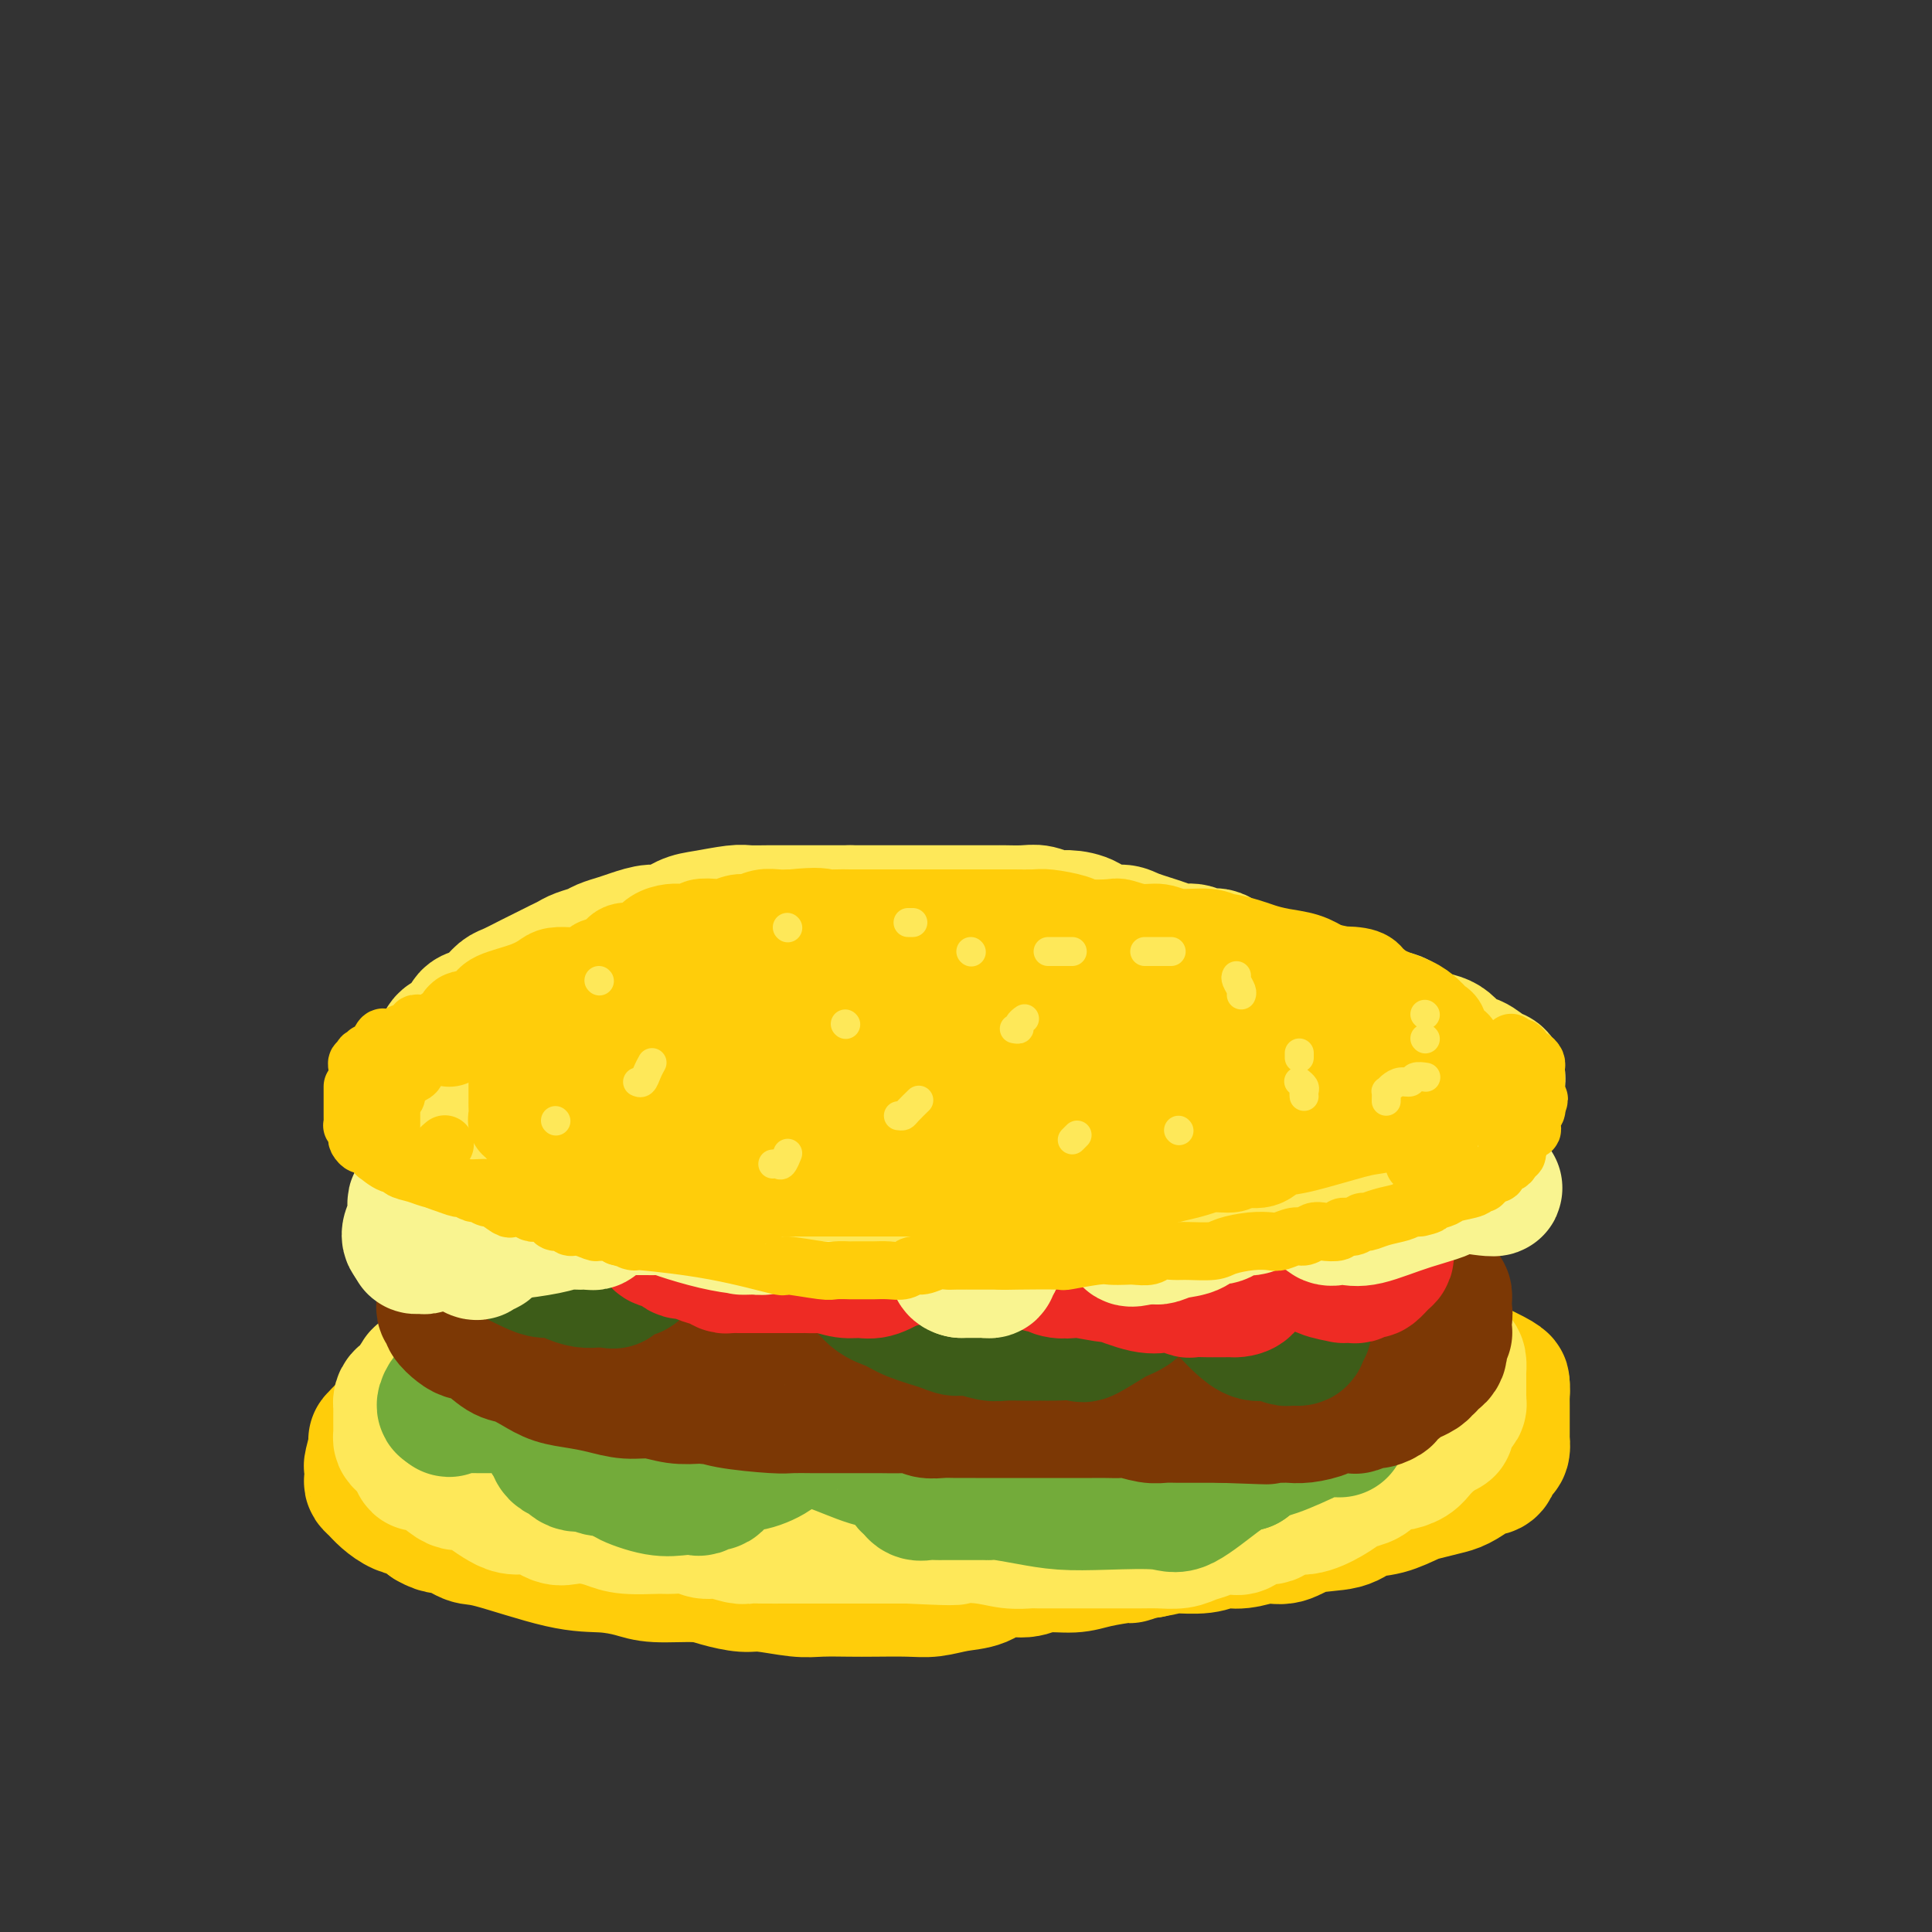 <svg viewBox='0 0 400 400' version='1.1' xmlns='http://www.w3.org/2000/svg' xmlns:xlink='http://www.w3.org/1999/xlink'><rect x="0" y="0" width="400" height="400" fill="#333333" stroke="none"/><g fill='none' stroke='rgb(255,205,10)' stroke-width='28' stroke-linecap='round' stroke-linejoin='round'><path d='M127,284c-0.335,-0.000 -0.669,-0.001 -1,0c-0.331,0.001 -0.658,0.003 -1,0c-0.342,-0.003 -0.697,-0.011 -1,0c-0.303,0.011 -0.552,0.042 -1,0c-0.448,-0.042 -1.096,-0.155 -2,0c-0.904,0.155 -2.066,0.579 -3,1c-0.934,0.421 -1.641,0.837 -3,1c-1.359,0.163 -3.370,0.071 -5,0c-1.630,-0.071 -2.877,-0.121 -4,0c-1.123,0.121 -2.120,0.414 -4,1c-1.880,0.586 -4.642,1.467 -6,2c-1.358,0.533 -1.311,0.720 -2,1c-0.689,0.280 -2.113,0.655 -3,1c-0.887,0.345 -1.236,0.660 -2,1c-0.764,0.340 -1.942,0.704 -3,1c-1.058,0.296 -1.995,0.524 -3,1c-1.005,0.476 -2.077,1.200 -3,2c-0.923,0.800 -1.697,1.677 -2,2c-0.303,0.323 -0.133,0.093 0,0c0.133,-0.093 0.231,-0.050 0,1c-0.231,1.050 -0.792,3.107 -1,4c-0.208,0.893 -0.065,0.623 0,1c0.065,0.377 0.051,1.400 0,2c-0.051,0.600 -0.138,0.776 0,1c0.138,0.224 0.501,0.497 1,1c0.499,0.503 1.134,1.238 2,2c0.866,0.762 1.964,1.551 3,2c1.036,0.449 2.010,0.557 3,1c0.990,0.443 1.995,1.222 3,2'/><path d='M89,315c2.549,1.497 2.921,0.740 4,1c1.079,0.260 2.865,1.536 4,2c1.135,0.464 1.619,0.114 5,1c3.381,0.886 9.661,3.007 14,4c4.339,0.993 6.739,0.857 9,1c2.261,0.143 4.384,0.564 6,1c1.616,0.436 2.725,0.886 5,1c2.275,0.114 5.714,-0.109 8,0c2.286,0.109 3.417,0.551 5,1c1.583,0.449 3.616,0.905 5,1c1.384,0.095 2.117,-0.171 4,0c1.883,0.171 4.915,0.778 7,1c2.085,0.222 3.221,0.061 5,0c1.779,-0.061 4.200,-0.020 6,0c1.800,0.020 2.978,0.018 5,0c2.022,-0.018 4.889,-0.051 7,0c2.111,0.051 3.468,0.186 5,0c1.532,-0.186 3.240,-0.695 5,-1c1.760,-0.305 3.573,-0.407 5,-1c1.427,-0.593 2.468,-1.678 4,-2c1.532,-0.322 3.553,0.120 5,0c1.447,-0.120 2.318,-0.802 4,-1c1.682,-0.198 4.174,0.087 6,0c1.826,-0.087 2.987,-0.545 5,-1c2.013,-0.455 4.880,-0.905 6,-1c1.120,-0.095 0.494,0.167 1,0c0.506,-0.167 2.145,-0.762 3,-1c0.855,-0.238 0.928,-0.119 1,0'/><path d='M238,321c7.603,-1.459 4.111,-1.108 3,-1c-1.111,0.108 0.159,-0.028 2,0c1.841,0.028 4.252,0.220 6,0c1.748,-0.220 2.831,-0.850 4,-1c1.169,-0.150 2.424,0.182 4,0c1.576,-0.182 3.473,-0.879 5,-1c1.527,-0.121 2.682,0.334 4,0c1.318,-0.334 2.797,-1.455 5,-2c2.203,-0.545 5.130,-0.513 7,-1c1.870,-0.487 2.682,-1.493 4,-2c1.318,-0.507 3.142,-0.516 5,-1c1.858,-0.484 3.748,-1.443 5,-2c1.252,-0.557 1.864,-0.714 3,-1c1.136,-0.286 2.794,-0.703 4,-1c1.206,-0.297 1.958,-0.474 3,-1c1.042,-0.526 2.373,-1.402 3,-2c0.627,-0.598 0.550,-0.919 1,-1c0.450,-0.081 1.427,0.076 2,0c0.573,-0.076 0.742,-0.386 1,-1c0.258,-0.614 0.605,-1.533 1,-2c0.395,-0.467 0.838,-0.482 1,-1c0.162,-0.518 0.043,-1.539 0,-2c-0.043,-0.461 -0.012,-0.361 0,-1c0.012,-0.639 0.003,-2.015 0,-3c-0.003,-0.985 -0.000,-1.578 0,-2c0.000,-0.422 -0.003,-0.674 0,-1c0.003,-0.326 0.011,-0.727 0,-1c-0.011,-0.273 -0.041,-0.420 0,-1c0.041,-0.580 0.155,-1.594 0,-2c-0.155,-0.406 -0.577,-0.203 -1,0'/><path d='M310,287c-0.178,-2.442 -0.625,-1.547 0,-1c0.625,0.547 2.320,0.746 -1,-1c-3.320,-1.746 -11.656,-5.438 -15,-7c-3.344,-1.562 -1.695,-0.993 -2,-1c-0.305,-0.007 -2.562,-0.590 -5,-1c-2.438,-0.410 -5.055,-0.646 -7,-1c-1.945,-0.354 -3.216,-0.826 -5,-1c-1.784,-0.174 -4.081,-0.050 -5,0c-0.919,0.050 -0.459,0.025 0,0'/></g>
<g fill='none' stroke='rgb(254,232,89)' stroke-width='28' stroke-linecap='round' stroke-linejoin='round'><path d='M131,274c-0.368,-0.000 -0.736,-0.000 -1,0c-0.264,0.000 -0.423,0.000 -1,0c-0.577,-0.000 -1.571,-0.001 -2,0c-0.429,0.001 -0.292,0.003 -1,0c-0.708,-0.003 -2.262,-0.012 -3,0c-0.738,0.012 -0.659,0.046 -1,0c-0.341,-0.046 -1.101,-0.171 -2,0c-0.899,0.171 -1.935,0.637 -3,1c-1.065,0.363 -2.158,0.622 -3,1c-0.842,0.378 -1.433,0.875 -2,1c-0.567,0.125 -1.112,-0.120 -2,0c-0.888,0.120 -2.121,0.606 -4,1c-1.879,0.394 -4.405,0.696 -5,1c-0.595,0.304 0.740,0.611 0,1c-0.740,0.389 -3.554,0.862 -5,1c-1.446,0.138 -1.524,-0.058 -2,0c-0.476,0.058 -1.349,0.368 -2,1c-0.651,0.632 -1.078,1.584 -2,2c-0.922,0.416 -2.338,0.297 -3,1c-0.662,0.703 -0.570,2.230 -1,3c-0.430,0.770 -1.383,0.784 -2,1c-0.617,0.216 -0.897,0.635 -1,1c-0.103,0.365 -0.028,0.675 0,1c0.028,0.325 0.007,0.664 0,1c-0.007,0.336 -0.002,0.667 0,1c0.002,0.333 -0.000,0.667 0,1c0.000,0.333 0.002,0.666 0,1c-0.002,0.334 -0.009,0.670 0,1c0.009,0.330 0.033,0.656 0,1c-0.033,0.344 -0.124,0.708 0,1c0.124,0.292 0.464,0.512 1,1c0.536,0.488 1.268,1.244 2,2'/><path d='M86,301c0.627,2.199 0.694,2.197 1,2c0.306,-0.197 0.851,-0.588 2,0c1.149,0.588 2.901,2.156 4,3c1.099,0.844 1.543,0.964 2,1c0.457,0.036 0.926,-0.012 1,0c0.074,0.012 -0.249,0.085 0,0c0.249,-0.085 1.069,-0.326 2,0c0.931,0.326 1.971,1.219 3,2c1.029,0.781 2.045,1.449 3,2c0.955,0.551 1.847,0.984 3,1c1.153,0.016 2.566,-0.385 4,0c1.434,0.385 2.887,1.557 4,2c1.113,0.443 1.884,0.157 3,0c1.116,-0.157 2.576,-0.185 4,0c1.424,0.185 2.811,0.584 4,1c1.189,0.416 2.181,0.847 4,1c1.819,0.153 4.467,0.026 6,0c1.533,-0.026 1.951,0.049 3,0c1.049,-0.049 2.728,-0.223 4,0c1.272,0.223 2.138,0.844 3,1c0.862,0.156 1.721,-0.154 3,0c1.279,0.154 2.977,0.773 4,1c1.023,0.227 1.372,0.061 2,0c0.628,-0.061 1.534,-0.016 3,0c1.466,0.016 3.493,0.004 5,0c1.507,-0.004 2.495,-0.001 4,0c1.505,0.001 3.527,0.000 5,0c1.473,-0.000 2.397,-0.000 4,0c1.603,0.000 3.887,0.000 6,0c2.113,-0.000 4.057,-0.000 6,0'/><path d='M188,318c13.049,0.635 9.170,0.223 9,0c-0.170,-0.223 3.368,-0.256 6,0c2.632,0.256 4.359,0.801 6,1c1.641,0.199 3.195,0.053 4,0c0.805,-0.053 0.862,-0.014 2,0c1.138,0.014 3.356,0.004 5,0c1.644,-0.004 2.712,-0.000 4,0c1.288,0.000 2.795,-0.003 5,0c2.205,0.003 5.109,0.012 7,0c1.891,-0.012 2.771,-0.045 4,0c1.229,0.045 2.809,0.169 4,0c1.191,-0.169 1.995,-0.632 3,-1c1.005,-0.368 2.212,-0.643 3,-1c0.788,-0.357 1.159,-0.797 2,-1c0.841,-0.203 2.153,-0.167 3,0c0.847,0.167 1.229,0.467 2,0c0.771,-0.467 1.932,-1.700 3,-2c1.068,-0.300 2.044,0.333 3,0c0.956,-0.333 1.893,-1.634 3,-2c1.107,-0.366 2.383,0.201 4,0c1.617,-0.201 3.574,-1.171 5,-2c1.426,-0.829 2.322,-1.519 3,-2c0.678,-0.481 1.139,-0.755 2,-1c0.861,-0.245 2.121,-0.460 3,-1c0.879,-0.540 1.376,-1.404 2,-2c0.624,-0.596 1.375,-0.923 2,-1c0.625,-0.077 1.123,0.095 2,0c0.877,-0.095 2.132,-0.459 3,-1c0.868,-0.541 1.349,-1.261 2,-2c0.651,-0.739 1.472,-1.497 2,-2c0.528,-0.503 0.764,-0.752 1,-1'/><path d='M297,297c3.808,-2.145 2.327,-1.009 2,-1c-0.327,0.009 0.501,-1.110 1,-2c0.499,-0.890 0.670,-1.551 1,-2c0.330,-0.449 0.821,-0.688 1,-1c0.179,-0.312 0.048,-0.698 0,-1c-0.048,-0.302 -0.012,-0.518 0,-1c0.012,-0.482 0.002,-1.228 0,-2c-0.002,-0.772 0.006,-1.571 0,-2c-0.006,-0.429 -0.025,-0.489 0,-1c0.025,-0.511 0.096,-1.473 0,-2c-0.096,-0.527 -0.357,-0.618 -1,-1c-0.643,-0.382 -1.667,-1.054 -4,-2c-2.333,-0.946 -5.975,-2.166 -8,-3c-2.025,-0.834 -2.434,-1.281 -4,-2c-1.566,-0.719 -4.291,-1.709 -8,-2c-3.709,-0.291 -8.403,0.118 -12,0c-3.597,-0.118 -6.096,-0.764 -9,-1c-2.904,-0.236 -6.211,-0.063 -9,0c-2.789,0.063 -5.059,0.017 -8,0c-2.941,-0.017 -6.555,-0.005 -8,0c-1.445,0.005 -0.723,0.002 0,0'/></g>
<g fill='none' stroke='rgb(115,171,58)' stroke-width='28' stroke-linecap='round' stroke-linejoin='round'><path d='M147,268c-0.316,-0.000 -0.632,-0.000 -1,0c-0.368,0.000 -0.788,0.000 -1,0c-0.212,-0.000 -0.216,-0.000 -1,0c-0.784,0.000 -2.349,0.000 -3,0c-0.651,-0.000 -0.387,-0.000 -1,0c-0.613,0.000 -2.102,0.000 -3,0c-0.898,-0.000 -1.203,-0.000 -2,0c-0.797,0.000 -2.085,0.000 -3,0c-0.915,-0.000 -1.455,-0.002 -2,0c-0.545,0.002 -1.094,0.006 -2,0c-0.906,-0.006 -2.170,-0.023 -3,0c-0.830,0.023 -1.228,0.085 -2,0c-0.772,-0.085 -1.918,-0.317 -3,0c-1.082,0.317 -2.099,1.184 -3,2c-0.901,0.816 -1.686,1.580 -3,2c-1.314,0.420 -3.158,0.494 -4,1c-0.842,0.506 -0.682,1.444 -1,2c-0.318,0.556 -1.115,0.731 -2,1c-0.885,0.269 -1.859,0.632 -3,1c-1.141,0.368 -2.449,0.743 -3,1c-0.551,0.257 -0.344,0.398 -1,1c-0.656,0.602 -2.176,1.667 -3,2c-0.824,0.333 -0.952,-0.066 -1,0c-0.048,0.066 -0.015,0.598 0,1c0.015,0.402 0.012,0.674 0,1c-0.012,0.326 -0.032,0.708 0,1c0.032,0.292 0.116,0.495 0,1c-0.116,0.505 -0.433,1.311 -1,2c-0.567,0.689 -1.383,1.263 -2,2c-0.617,0.737 -1.033,1.639 -1,2c0.033,0.361 0.517,0.180 1,0'/><path d='M93,291c-0.449,1.547 0.429,0.415 1,0c0.571,-0.415 0.836,-0.111 1,0c0.164,0.111 0.228,0.030 1,0c0.772,-0.030 2.252,-0.008 3,0c0.748,0.008 0.763,0.004 2,0c1.237,-0.004 3.697,-0.007 5,0c1.303,0.007 1.449,0.024 2,0c0.551,-0.024 1.507,-0.091 2,0c0.493,0.091 0.524,0.339 1,1c0.476,0.661 1.396,1.736 2,2c0.604,0.264 0.893,-0.284 1,0c0.107,0.284 0.033,1.400 0,2c-0.033,0.600 -0.024,0.685 0,1c0.024,0.315 0.062,0.859 0,1c-0.062,0.141 -0.224,-0.122 0,0c0.224,0.122 0.835,0.629 1,1c0.165,0.371 -0.118,0.606 0,1c0.118,0.394 0.635,0.946 1,1c0.365,0.054 0.579,-0.392 1,0c0.421,0.392 1.051,1.622 2,2c0.949,0.378 2.218,-0.095 3,0c0.782,0.095 1.075,0.757 2,1c0.925,0.243 2.480,0.065 3,0c0.520,-0.065 0.006,-0.019 0,0c-0.006,0.019 0.497,0.009 1,0'/><path d='M128,304c1.537,0.102 0.879,-0.144 1,0c0.121,0.144 1.020,0.679 1,1c-0.020,0.321 -0.959,0.427 0,1c0.959,0.573 3.815,1.614 6,2c2.185,0.386 3.699,0.117 5,0c1.301,-0.117 2.390,-0.083 3,0c0.610,0.083 0.741,0.215 1,0c0.259,-0.215 0.646,-0.777 1,-1c0.354,-0.223 0.675,-0.106 1,0c0.325,0.106 0.654,0.202 1,0c0.346,-0.202 0.709,-0.701 1,-1c0.291,-0.299 0.512,-0.400 1,-1c0.488,-0.600 1.245,-1.701 2,-2c0.755,-0.299 1.508,0.203 3,0c1.492,-0.203 3.723,-1.112 5,-2c1.277,-0.888 1.599,-1.754 2,-2c0.401,-0.246 0.882,0.130 1,0c0.118,-0.130 -0.128,-0.766 0,-1c0.128,-0.234 0.631,-0.066 1,0c0.369,0.066 0.606,0.031 1,0c0.394,-0.031 0.946,-0.057 2,0c1.054,0.057 2.612,0.197 5,1c2.388,0.803 5.607,2.270 8,3c2.393,0.730 3.961,0.725 5,1c1.039,0.275 1.549,0.831 2,1c0.451,0.169 0.843,-0.047 1,0c0.157,0.047 0.081,0.359 0,1c-0.081,0.641 -0.166,1.612 0,2c0.166,0.388 0.583,0.194 1,0'/><path d='M189,307c3.964,1.558 1.873,0.953 1,1c-0.873,0.047 -0.528,0.745 0,1c0.528,0.255 1.240,0.068 2,0c0.760,-0.068 1.568,-0.018 2,0c0.432,0.018 0.486,0.005 1,0c0.514,-0.005 1.487,-0.001 2,0c0.513,0.001 0.568,0.000 1,0c0.432,-0.000 1.243,-0.000 2,0c0.757,0.000 1.460,0.000 2,0c0.540,-0.000 0.918,-0.001 1,0c0.082,0.001 -0.133,0.003 0,0c0.133,-0.003 0.612,-0.011 1,0c0.388,0.011 0.684,0.042 1,0c0.316,-0.042 0.651,-0.156 2,0c1.349,0.156 3.711,0.582 6,1c2.289,0.418 4.504,0.827 7,1c2.496,0.173 5.274,0.110 9,0c3.726,-0.110 8.400,-0.268 11,0c2.600,0.268 3.126,0.962 5,0c1.874,-0.962 5.096,-3.578 7,-5c1.904,-1.422 2.490,-1.649 3,-2c0.510,-0.351 0.945,-0.825 1,-1c0.055,-0.175 -0.270,-0.050 0,0c0.270,0.050 1.135,0.025 2,0'/><path d='M258,303c2.326,-1.674 1.639,-1.860 2,-2c0.361,-0.140 1.768,-0.234 4,-1c2.232,-0.766 5.289,-2.205 7,-3c1.711,-0.795 2.076,-0.945 3,-1c0.924,-0.055 2.407,-0.016 3,0c0.593,0.016 0.297,0.008 0,0'/></g>
<g fill='none' stroke='rgb(124,56,5)' stroke-width='28' stroke-linecap='round' stroke-linejoin='round'><path d='M187,246c-0.658,0.083 -1.317,0.166 -2,0c-0.683,-0.166 -1.391,-0.581 -2,-1c-0.609,-0.419 -1.118,-0.842 -2,-1c-0.882,-0.158 -2.137,-0.050 -3,0c-0.863,0.050 -1.335,0.041 -2,0c-0.665,-0.041 -1.523,-0.116 -2,0c-0.477,0.116 -0.573,0.423 -2,0c-1.427,-0.423 -4.185,-1.576 -5,-2c-0.815,-0.424 0.312,-0.117 0,0c-0.312,0.117 -2.065,0.045 -3,0c-0.935,-0.045 -1.053,-0.065 -2,0c-0.947,0.065 -2.722,0.213 -4,0c-1.278,-0.213 -2.060,-0.789 -3,-1c-0.940,-0.211 -2.039,-0.058 -3,0c-0.961,0.058 -1.786,0.019 -3,0c-1.214,-0.019 -2.819,-0.020 -4,0c-1.181,0.020 -1.938,0.061 -3,0c-1.062,-0.061 -2.428,-0.224 -4,0c-1.572,0.224 -3.351,0.833 -5,1c-1.649,0.167 -3.169,-0.110 -4,0c-0.831,0.110 -0.974,0.607 -2,1c-1.026,0.393 -2.936,0.683 -4,1c-1.064,0.317 -1.281,0.662 -2,1c-0.719,0.338 -1.940,0.668 -3,1c-1.060,0.332 -1.961,0.667 -3,1c-1.039,0.333 -2.217,0.666 -3,1c-0.783,0.334 -1.171,0.670 -2,1c-0.829,0.330 -2.098,0.656 -3,1c-0.902,0.344 -1.435,0.708 -2,1c-0.565,0.292 -1.161,0.512 -2,1c-0.839,0.488 -1.919,1.244 -3,2'/><path d='M100,254c-5.916,2.200 -1.704,1.202 -1,1c0.704,-0.202 -2.098,0.394 -3,1c-0.902,0.606 0.098,1.223 0,2c-0.098,0.777 -1.293,1.715 -2,2c-0.707,0.285 -0.925,-0.082 -1,0c-0.075,0.082 -0.006,0.614 0,1c0.006,0.386 -0.051,0.627 0,1c0.051,0.373 0.210,0.877 0,1c-0.210,0.123 -0.788,-0.136 -1,0c-0.212,0.136 -0.057,0.666 0,1c0.057,0.334 0.016,0.471 0,1c-0.016,0.529 -0.005,1.451 0,2c0.005,0.549 0.006,0.725 0,1c-0.006,0.275 -0.017,0.650 0,1c0.017,0.350 0.063,0.675 0,1c-0.063,0.325 -0.236,0.651 0,1c0.236,0.349 0.880,0.721 1,1c0.120,0.279 -0.284,0.464 0,1c0.284,0.536 1.257,1.424 2,2c0.743,0.576 1.255,0.840 2,1c0.745,0.160 1.724,0.218 3,1c1.276,0.782 2.851,2.290 4,3c1.149,0.710 1.874,0.624 3,1c1.126,0.376 2.652,1.215 4,2c1.348,0.785 2.516,1.516 4,2c1.484,0.484 3.284,0.722 5,1c1.716,0.278 3.346,0.597 5,1c1.654,0.403 3.330,0.892 5,1c1.670,0.108 3.334,-0.163 5,0c1.666,0.163 3.333,0.761 5,1c1.667,0.239 3.333,0.120 5,0'/><path d='M145,289c5.272,0.574 3.451,0.010 3,0c-0.451,-0.010 0.469,0.533 3,1c2.531,0.467 6.674,0.857 9,1c2.326,0.143 2.837,0.038 4,0c1.163,-0.038 2.979,-0.010 4,0c1.021,0.010 1.246,0.002 3,0c1.754,-0.002 5.035,0.003 7,0c1.965,-0.003 2.612,-0.015 4,0c1.388,0.015 3.515,0.057 5,0c1.485,-0.057 2.328,-0.211 3,0c0.672,0.211 1.172,0.789 2,1c0.828,0.211 1.983,0.057 3,0c1.017,-0.057 1.897,-0.015 3,0c1.103,0.015 2.428,0.004 4,0c1.572,-0.004 3.389,-0.001 5,0c1.611,0.001 3.016,0.000 4,0c0.984,-0.000 1.547,-0.000 3,0c1.453,0.000 3.795,-0.000 5,0c1.205,0.000 1.272,0.000 2,0c0.728,-0.000 2.119,-0.001 3,0c0.881,0.001 1.254,0.004 2,0c0.746,-0.004 1.865,-0.015 3,0c1.135,0.015 2.285,0.057 3,0c0.715,-0.057 0.995,-0.211 2,0c1.005,0.211 2.733,0.789 4,1c1.267,0.211 2.071,0.057 3,0c0.929,-0.057 1.981,-0.015 3,0c1.019,0.015 2.005,0.004 3,0c0.995,-0.004 1.999,-0.001 3,0c1.001,0.001 2.001,0.001 3,0'/><path d='M253,293c17.109,0.619 5.882,0.166 2,0c-3.882,-0.166 -0.420,-0.044 2,0c2.420,0.044 3.797,0.009 5,0c1.203,-0.009 2.231,0.008 3,0c0.769,-0.008 1.279,-0.041 2,0c0.721,0.041 1.654,0.156 3,0c1.346,-0.156 3.103,-0.582 4,-1c0.897,-0.418 0.932,-0.829 2,-1c1.068,-0.171 3.170,-0.101 4,0c0.830,0.101 0.388,0.234 1,0c0.612,-0.234 2.276,-0.836 3,-1c0.724,-0.164 0.507,0.111 1,0c0.493,-0.111 1.695,-0.608 2,-1c0.305,-0.392 -0.288,-0.679 0,-1c0.288,-0.321 1.457,-0.678 2,-1c0.543,-0.322 0.460,-0.611 1,-1c0.540,-0.389 1.704,-0.877 2,-1c0.296,-0.123 -0.275,0.121 0,0c0.275,-0.121 1.397,-0.606 2,-1c0.603,-0.394 0.687,-0.697 1,-1c0.313,-0.303 0.855,-0.606 1,-1c0.145,-0.394 -0.106,-0.878 0,-1c0.106,-0.122 0.568,0.117 1,0c0.432,-0.117 0.834,-0.591 1,-1c0.166,-0.409 0.097,-0.753 0,-1c-0.097,-0.247 -0.222,-0.398 0,-1c0.222,-0.602 0.792,-1.656 1,-2c0.208,-0.344 0.056,0.023 0,0c-0.056,-0.023 -0.016,-0.435 0,-1c0.016,-0.565 0.008,-1.282 0,-2'/><path d='M299,273c0.310,-1.493 0.084,-1.226 0,-1c-0.084,0.226 -0.025,0.412 0,0c0.025,-0.412 0.018,-1.423 0,-2c-0.018,-0.577 -0.045,-0.722 0,-1c0.045,-0.278 0.164,-0.689 0,-1c-0.164,-0.311 -0.609,-0.521 -1,-1c-0.391,-0.479 -0.728,-1.227 -1,-2c-0.272,-0.773 -0.481,-1.569 -1,-2c-0.519,-0.431 -1.350,-0.495 -2,-1c-0.650,-0.505 -1.118,-1.450 -2,-2c-0.882,-0.550 -2.176,-0.706 -3,-1c-0.824,-0.294 -1.176,-0.728 -2,-1c-0.824,-0.272 -2.119,-0.383 -3,-1c-0.881,-0.617 -1.346,-1.741 -2,-2c-0.654,-0.259 -1.496,0.347 -3,0c-1.504,-0.347 -3.670,-1.647 -5,-2c-1.330,-0.353 -1.825,0.243 -3,0c-1.175,-0.243 -3.031,-1.323 -4,-2c-0.969,-0.677 -1.052,-0.951 -2,-1c-0.948,-0.049 -2.759,0.128 -4,0c-1.241,-0.128 -1.910,-0.560 -3,-1c-1.090,-0.440 -2.601,-0.889 -4,-1c-1.399,-0.111 -2.684,0.115 -4,0c-1.316,-0.115 -2.661,-0.570 -4,-1c-1.339,-0.430 -2.672,-0.836 -4,-1c-1.328,-0.164 -2.650,-0.086 -4,0c-1.350,0.086 -2.726,0.181 -4,0c-1.274,-0.181 -2.445,-0.636 -4,-1c-1.555,-0.364 -3.496,-0.636 -6,-1c-2.504,-0.364 -5.573,-0.818 -8,-1c-2.427,-0.182 -4.214,-0.091 -6,0'/><path d='M210,243c-12.241,-1.856 -6.843,-0.497 -6,0c0.843,0.497 -2.868,0.133 -6,0c-3.132,-0.133 -5.683,-0.036 -8,0c-2.317,0.036 -4.398,0.010 -6,0c-1.602,-0.010 -2.725,-0.005 -4,0c-1.275,0.005 -2.703,0.008 -4,0c-1.297,-0.008 -2.463,-0.028 -4,0c-1.537,0.028 -3.444,0.106 -5,0c-1.556,-0.106 -2.761,-0.394 -5,0c-2.239,0.394 -5.513,1.471 -8,2c-2.487,0.529 -4.189,0.512 -6,1c-1.811,0.488 -3.731,1.482 -5,2c-1.269,0.518 -1.887,0.561 -3,1c-1.113,0.439 -2.723,1.275 -4,2c-1.277,0.725 -2.222,1.341 -3,2c-0.778,0.659 -1.389,1.362 -2,2c-0.611,0.638 -1.221,1.211 -2,2c-0.779,0.789 -1.725,1.793 -2,2c-0.275,0.207 0.122,-0.382 0,0c-0.122,0.382 -0.764,1.734 -1,3c-0.236,1.266 -0.066,2.444 0,3c0.066,0.556 0.029,0.489 0,1c-0.029,0.511 -0.051,1.601 1,2c1.051,0.399 3.173,0.107 6,0c2.827,-0.107 6.357,-0.029 10,0c3.643,0.029 7.399,0.008 11,0c3.601,-0.008 7.048,-0.002 10,0c2.952,0.002 5.410,0.001 9,0c3.590,-0.001 8.311,-0.000 12,0c3.689,0.000 6.344,0.000 9,0'/><path d='M194,268c11.859,-0.000 8.006,-0.000 7,0c-1.006,0.000 0.837,0.001 7,0c6.163,-0.001 16.648,-0.004 22,0c5.352,0.004 5.572,0.015 7,0c1.428,-0.015 4.065,-0.057 6,0c1.935,0.057 3.169,0.212 5,0c1.831,-0.212 4.259,-0.790 6,-1c1.741,-0.210 2.795,-0.053 4,0c1.205,0.053 2.559,0.002 4,0c1.441,-0.002 2.967,0.046 4,0c1.033,-0.046 1.572,-0.185 3,0c1.428,0.185 3.746,0.694 5,1c1.254,0.306 1.443,0.408 2,1c0.557,0.592 1.481,1.675 2,2c0.519,0.325 0.633,-0.109 1,0c0.367,0.109 0.986,0.761 1,1c0.014,0.239 -0.579,0.064 -1,0c-0.421,-0.064 -0.670,-0.017 -1,0c-0.330,0.017 -0.741,0.005 -2,0c-1.259,-0.005 -3.367,-0.002 -6,0c-2.633,0.002 -5.790,0.001 -10,0c-4.210,-0.001 -9.473,-0.004 -14,0c-4.527,0.004 -8.318,0.015 -12,0c-3.682,-0.015 -7.255,-0.056 -12,0c-4.745,0.056 -10.662,0.207 -16,0c-5.338,-0.207 -10.097,-0.774 -12,-1c-1.903,-0.226 -0.952,-0.113 0,0'/></g>
<g fill='none' stroke='rgb(61,92,24)' stroke-width='28' stroke-linecap='round' stroke-linejoin='round'><path d='M98,249c-0.000,0.395 -0.001,0.790 0,1c0.001,0.210 0.003,0.236 0,1c-0.003,0.764 -0.012,2.265 0,3c0.012,0.735 0.045,0.704 0,1c-0.045,0.296 -0.168,0.921 0,1c0.168,0.079 0.626,-0.386 1,0c0.374,0.386 0.665,1.622 1,2c0.335,0.378 0.715,-0.102 1,0c0.285,0.102 0.473,0.788 1,1c0.527,0.212 1.391,-0.049 2,0c0.609,0.049 0.963,0.408 2,1c1.037,0.592 2.756,1.416 4,2c1.244,0.584 2.012,0.927 3,1c0.988,0.073 2.197,-0.124 3,0c0.803,0.124 1.199,0.569 2,1c0.801,0.431 2.008,0.847 3,1c0.992,0.153 1.771,0.041 2,0c0.229,-0.041 -0.092,-0.012 0,0c0.092,0.012 0.598,0.005 1,0c0.402,-0.005 0.702,-0.009 1,0c0.298,0.009 0.594,0.031 1,0c0.406,-0.031 0.920,-0.116 1,0c0.080,0.116 -0.276,0.434 0,0c0.276,-0.434 1.185,-1.619 2,-2c0.815,-0.381 1.538,0.042 2,0c0.462,-0.042 0.663,-0.550 1,-1c0.337,-0.450 0.811,-0.843 1,-1c0.189,-0.157 0.095,-0.079 0,0'/><path d='M178,263c-0.239,0.018 -0.478,0.036 0,1c0.478,0.964 1.675,2.875 3,4c1.325,1.125 2.780,1.463 4,2c1.220,0.537 2.207,1.272 4,2c1.793,0.728 4.394,1.449 6,2c1.606,0.551 2.218,0.932 3,1c0.782,0.068 1.733,-0.178 3,0c1.267,0.178 2.851,0.780 4,1c1.149,0.220 1.862,0.059 3,0c1.138,-0.059 2.701,-0.016 4,0c1.299,0.016 2.333,0.004 3,0c0.667,-0.004 0.967,-0.002 1,0c0.033,0.002 -0.202,0.003 0,0c0.202,-0.003 0.842,-0.011 1,0c0.158,0.011 -0.166,0.042 1,0c1.166,-0.042 3.822,-0.158 5,0c1.178,0.158 0.879,0.590 2,0c1.121,-0.590 3.663,-2.200 5,-3c1.337,-0.800 1.469,-0.789 2,-1c0.531,-0.211 1.462,-0.644 2,-1c0.538,-0.356 0.683,-0.634 1,-1c0.317,-0.366 0.805,-0.819 1,-1c0.195,-0.181 0.098,-0.091 0,0'/><path d='M254,271c0.464,0.466 0.928,0.933 1,1c0.072,0.067 -0.247,-0.265 0,0c0.247,0.265 1.059,1.129 2,2c0.941,0.871 2.011,1.751 3,2c0.989,0.249 1.896,-0.133 3,0c1.104,0.133 2.405,0.780 3,1c0.595,0.220 0.485,0.014 1,0c0.515,-0.014 1.655,0.164 2,0c0.345,-0.164 -0.104,-0.671 0,-1c0.104,-0.329 0.760,-0.480 1,-1c0.240,-0.520 0.065,-1.409 0,-2c-0.065,-0.591 -0.018,-0.883 0,-1c0.018,-0.117 0.009,-0.058 0,0'/></g>
<g fill='none' stroke='rgb(238,43,36)' stroke-width='28' stroke-linecap='round' stroke-linejoin='round'><path d='M134,248c-0.000,0.297 -0.001,0.594 0,1c0.001,0.406 0.003,0.921 0,1c-0.003,0.079 -0.012,-0.277 0,0c0.012,0.277 0.044,1.189 0,2c-0.044,0.811 -0.163,1.522 0,2c0.163,0.478 0.610,0.724 1,1c0.390,0.276 0.724,0.581 1,1c0.276,0.419 0.496,0.953 1,1c0.504,0.047 1.293,-0.391 2,0c0.707,0.391 1.331,1.611 2,2c0.669,0.389 1.383,-0.053 2,0c0.617,0.053 1.138,0.603 2,1c0.862,0.397 2.065,0.642 3,1c0.935,0.358 1.602,0.828 2,1c0.398,0.172 0.526,0.046 1,0c0.474,-0.046 1.293,-0.012 2,0c0.707,0.012 1.302,0.003 2,0c0.698,-0.003 1.500,-0.001 2,0c0.500,0.001 0.700,0.000 1,0c0.300,-0.000 0.700,-0.000 1,0c0.300,0.000 0.499,-0.000 1,0c0.501,0.000 1.303,0.000 2,0c0.697,-0.000 1.287,-0.001 2,0c0.713,0.001 1.549,0.004 2,0c0.451,-0.004 0.519,-0.016 1,0c0.481,0.016 1.377,0.058 2,0c0.623,-0.058 0.974,-0.217 2,0c1.026,0.217 2.729,0.811 4,1c1.271,0.189 2.111,-0.026 3,0c0.889,0.026 1.825,0.293 3,0c1.175,-0.293 2.587,-1.147 4,-2'/><path d='M185,261c5.733,-0.600 3.067,-1.600 2,-2c-1.067,-0.400 -0.533,-0.200 0,0'/><path d='M210,255c0.446,-0.162 0.892,-0.324 1,0c0.108,0.324 -0.122,1.135 0,2c0.122,0.865 0.595,1.786 1,2c0.405,0.214 0.740,-0.279 1,0c0.260,0.279 0.445,1.329 1,2c0.555,0.671 1.481,0.963 2,1c0.519,0.037 0.631,-0.182 1,0c0.369,0.182 0.994,0.765 2,1c1.006,0.235 2.394,0.123 3,0c0.606,-0.123 0.431,-0.257 2,0c1.569,0.257 4.883,0.906 6,1c1.117,0.094 0.038,-0.368 1,0c0.962,0.368 3.964,1.567 6,2c2.036,0.433 3.107,0.102 4,0c0.893,-0.102 1.608,0.025 2,0c0.392,-0.025 0.460,-0.203 1,0c0.540,0.203 1.553,0.786 2,1c0.447,0.214 0.328,0.058 1,0c0.672,-0.058 2.134,-0.016 3,0c0.866,0.016 1.134,0.008 2,0c0.866,-0.008 2.330,-0.015 3,0c0.670,0.015 0.547,0.054 1,0c0.453,-0.054 1.482,-0.199 2,-1c0.518,-0.801 0.524,-2.257 1,-3c0.476,-0.743 1.420,-0.774 2,-1c0.580,-0.226 0.795,-0.648 1,-1c0.205,-0.352 0.401,-0.633 1,-1c0.599,-0.367 1.600,-0.819 2,-1c0.400,-0.181 0.200,-0.090 0,0'/><path d='M269,257c-0.060,0.356 -0.120,0.712 0,1c0.120,0.288 0.419,0.508 1,1c0.581,0.492 1.445,1.256 2,2c0.555,0.744 0.802,1.468 2,2c1.198,0.532 3.347,0.870 4,1c0.653,0.130 -0.191,0.051 0,0c0.191,-0.051 1.417,-0.073 2,0c0.583,0.073 0.524,0.241 1,0c0.476,-0.241 1.486,-0.891 2,-1c0.514,-0.109 0.530,0.324 1,0c0.470,-0.324 1.394,-1.407 2,-2c0.606,-0.593 0.894,-0.698 1,-1c0.106,-0.302 0.030,-0.801 0,-1c-0.030,-0.199 -0.015,-0.100 0,0'/></g>
<g fill='none' stroke='rgb(249,244,144)' stroke-width='28' stroke-linecap='round' stroke-linejoin='round'><path d='M95,237c0.483,-0.354 0.966,-0.707 1,-1c0.034,-0.293 -0.381,-0.525 0,-1c0.381,-0.475 1.560,-1.194 3,-2c1.440,-0.806 3.143,-1.698 5,-3c1.857,-1.302 3.867,-3.015 6,-4c2.133,-0.985 4.388,-1.244 7,-2c2.612,-0.756 5.580,-2.011 8,-3c2.420,-0.989 4.290,-1.714 6,-2c1.710,-0.286 3.258,-0.133 5,0c1.742,0.133 3.676,0.246 5,0c1.324,-0.246 2.037,-0.850 3,-1c0.963,-0.150 2.176,0.156 3,0c0.824,-0.156 1.259,-0.774 2,-1c0.741,-0.226 1.789,-0.061 4,0c2.211,0.061 5.584,0.016 8,0c2.416,-0.016 3.874,-0.004 6,0c2.126,0.004 4.921,0.000 7,0c2.079,-0.000 3.444,0.003 5,0c1.556,-0.003 3.303,-0.011 5,0c1.697,0.011 3.342,0.042 5,0c1.658,-0.042 3.327,-0.157 5,0c1.673,0.157 3.351,0.585 5,1c1.649,0.415 3.271,0.819 5,1c1.729,0.181 3.567,0.141 5,0c1.433,-0.141 2.463,-0.384 4,0c1.537,0.384 3.582,1.395 5,2c1.418,0.605 2.209,0.802 3,1'/><path d='M221,222c4.732,0.929 3.061,0.753 3,1c-0.061,0.247 1.486,0.917 4,2c2.514,1.083 5.993,2.578 8,3c2.007,0.422 2.540,-0.229 4,0c1.460,0.229 3.845,1.337 5,2c1.155,0.663 1.080,0.880 2,1c0.920,0.120 2.836,0.144 4,0c1.164,-0.144 1.576,-0.456 3,0c1.424,0.456 3.859,1.681 5,2c1.141,0.319 0.986,-0.269 2,0c1.014,0.269 3.195,1.396 4,2c0.805,0.604 0.233,0.685 1,1c0.767,0.315 2.873,0.863 4,1c1.127,0.137 1.274,-0.136 2,0c0.726,0.136 2.032,0.680 3,1c0.968,0.320 1.599,0.415 3,1c1.401,0.585 3.573,1.659 5,2c1.427,0.341 2.110,-0.052 3,0c0.890,0.052 1.988,0.550 3,1c1.012,0.450 1.938,0.853 3,1c1.062,0.147 2.258,0.039 3,0c0.742,-0.039 1.028,-0.011 1,0c-0.028,0.011 -0.370,0.003 0,0c0.370,-0.003 1.452,-0.002 2,0c0.548,0.002 0.561,0.003 1,0c0.439,-0.003 1.303,-0.011 2,0c0.697,0.011 1.226,0.041 2,0c0.774,-0.041 1.793,-0.155 2,0c0.207,0.155 -0.396,0.577 -1,1'/><path d='M304,244c12.126,3.605 0.942,1.617 -3,1c-3.942,-0.617 -0.641,0.135 -1,1c-0.359,0.865 -4.376,1.841 -8,3c-3.624,1.159 -6.855,2.500 -9,3c-2.145,0.500 -3.205,0.159 -4,0c-0.795,-0.159 -1.324,-0.138 -2,0c-0.676,0.138 -1.497,0.391 -2,0c-0.503,-0.391 -0.688,-1.426 -2,-2c-1.312,-0.574 -3.752,-0.687 -5,-1c-1.248,-0.313 -1.304,-0.826 -2,-1c-0.696,-0.174 -2.032,-0.008 -3,0c-0.968,0.008 -1.569,-0.141 -2,0c-0.431,0.141 -0.692,0.573 -1,1c-0.308,0.427 -0.663,0.849 -1,1c-0.337,0.151 -0.655,0.031 -1,0c-0.345,-0.031 -0.715,0.028 -1,0c-0.285,-0.028 -0.483,-0.144 -1,0c-0.517,0.144 -1.352,0.549 -2,1c-0.648,0.451 -1.109,0.948 -2,1c-0.891,0.052 -2.214,-0.340 -3,0c-0.786,0.340 -1.037,1.412 -2,2c-0.963,0.588 -2.639,0.694 -4,1c-1.361,0.306 -2.406,0.814 -3,1c-0.594,0.186 -0.737,0.050 -1,0c-0.263,-0.050 -0.647,-0.014 -1,0c-0.353,0.014 -0.677,0.007 -1,0'/><path d='M237,256c-4.504,1.192 -2.765,0.172 -3,-1c-0.235,-1.172 -2.444,-2.496 -5,-3c-2.556,-0.504 -5.458,-0.188 -7,0c-1.542,0.188 -1.723,0.246 -2,0c-0.277,-0.246 -0.651,-0.798 -1,-1c-0.349,-0.202 -0.675,-0.055 -1,0c-0.325,0.055 -0.650,0.016 -1,0c-0.350,-0.016 -0.727,-0.011 -1,0c-0.273,0.011 -0.444,0.028 -1,0c-0.556,-0.028 -1.498,-0.102 -2,0c-0.502,0.102 -0.564,0.380 -1,1c-0.436,0.620 -1.245,1.581 -2,2c-0.755,0.419 -1.455,0.298 -2,1c-0.545,0.702 -0.935,2.229 -1,3c-0.065,0.771 0.194,0.785 0,1c-0.194,0.215 -0.841,0.632 -1,1c-0.159,0.368 0.169,0.687 0,1c-0.169,0.313 -0.834,0.620 -1,1c-0.166,0.380 0.166,0.834 0,1c-0.166,0.166 -0.831,0.044 -1,0c-0.169,-0.044 0.158,-0.012 0,0c-0.158,0.012 -0.803,0.003 -1,0c-0.197,-0.003 0.052,-0.001 0,0c-0.052,0.001 -0.406,0.000 -1,0c-0.594,-0.000 -1.429,-0.000 -2,0c-0.571,0.000 -0.877,0.000 -1,0c-0.123,-0.000 -0.061,-0.000 0,0'/><path d='M199,263c-0.996,-0.178 -0.985,-0.623 -1,-1c-0.015,-0.377 -0.055,-0.685 0,-1c0.055,-0.315 0.205,-0.639 0,-1c-0.205,-0.361 -0.765,-0.761 -1,-1c-0.235,-0.239 -0.145,-0.316 -1,-1c-0.855,-0.684 -2.655,-1.973 -4,-3c-1.345,-1.027 -2.237,-1.792 -3,-2c-0.763,-0.208 -1.398,0.140 -3,0c-1.602,-0.140 -4.170,-0.770 -5,-1c-0.830,-0.230 0.080,-0.062 0,0c-0.080,0.062 -1.148,0.017 -2,0c-0.852,-0.017 -1.489,-0.004 -2,0c-0.511,0.004 -0.897,0.001 -1,0c-0.103,-0.001 0.078,-0.000 0,0c-0.078,0.000 -0.414,0.000 -1,0c-0.586,-0.000 -1.421,-0.000 -2,0c-0.579,0.000 -0.903,-0.000 -1,0c-0.097,0.000 0.034,0.000 0,0c-0.034,-0.000 -0.233,-0.001 -1,0c-0.767,0.001 -2.104,0.004 -3,0c-0.896,-0.004 -1.352,-0.015 -2,0c-0.648,0.015 -1.487,0.056 -2,0c-0.513,-0.056 -0.701,-0.207 -1,0c-0.299,0.207 -0.710,0.774 -1,1c-0.290,0.226 -0.459,0.112 -1,0c-0.541,-0.112 -1.453,-0.223 -2,0c-0.547,0.223 -0.728,0.778 -1,1c-0.272,0.222 -0.636,0.111 -1,0'/><path d='M157,254c-5.413,0.146 -2.945,0.011 -2,0c0.945,-0.011 0.366,0.102 -1,0c-1.366,-0.102 -3.521,-0.420 -6,-1c-2.479,-0.580 -5.284,-1.423 -7,-2c-1.716,-0.577 -2.343,-0.887 -3,-1c-0.657,-0.113 -1.342,-0.030 -2,0c-0.658,0.030 -1.288,0.008 -2,0c-0.712,-0.008 -1.505,-0.002 -2,0c-0.495,0.002 -0.692,0.001 -1,0c-0.308,-0.001 -0.726,0.000 -1,0c-0.274,-0.000 -0.402,-0.001 -1,0c-0.598,0.001 -1.666,0.003 -2,0c-0.334,-0.003 0.064,-0.011 0,0c-0.064,0.011 -0.592,0.040 -1,0c-0.408,-0.040 -0.697,-0.151 -1,0c-0.303,0.151 -0.620,0.562 -1,1c-0.380,0.438 -0.822,0.902 -1,1c-0.178,0.098 -0.092,-0.170 0,0c0.092,0.170 0.191,0.777 0,1c-0.191,0.223 -0.673,0.063 -1,0c-0.327,-0.063 -0.501,-0.027 -1,0c-0.499,0.027 -1.323,0.045 -2,0c-0.677,-0.045 -1.206,-0.153 -2,0c-0.794,0.153 -1.852,0.567 -4,1c-2.148,0.433 -5.386,0.886 -7,1c-1.614,0.114 -1.604,-0.110 -2,0c-0.396,0.110 -1.198,0.555 -2,1'/><path d='M102,256c-4.106,0.808 -1.870,-0.173 -1,0c0.870,0.173 0.375,1.498 0,2c-0.375,0.502 -0.630,0.179 -1,0c-0.370,-0.179 -0.855,-0.216 -1,0c-0.145,0.216 0.049,0.685 0,1c-0.049,0.315 -0.340,0.477 -1,0c-0.660,-0.477 -1.687,-1.592 -2,-2c-0.313,-0.408 0.089,-0.109 0,0c-0.089,0.109 -0.668,0.029 -1,0c-0.332,-0.029 -0.418,-0.008 -1,0c-0.582,0.008 -1.661,0.002 -2,0c-0.339,-0.002 0.063,-0.002 0,0c-0.063,0.002 -0.590,0.004 -1,0c-0.410,-0.004 -0.701,-0.015 -1,0c-0.299,0.015 -0.606,0.057 -1,0c-0.394,-0.057 -0.876,-0.214 -1,0c-0.124,0.214 0.111,0.800 0,1c-0.111,0.200 -0.568,0.015 -1,0c-0.432,-0.015 -0.838,0.138 -1,0c-0.162,-0.138 -0.081,-0.569 0,-1'/><path d='M86,257c-2.474,-0.718 -0.659,-3.014 0,-4c0.659,-0.986 0.162,-0.663 0,-1c-0.162,-0.337 0.011,-1.334 0,-2c-0.011,-0.666 -0.206,-1.001 0,-1c0.206,0.001 0.812,0.337 1,0c0.188,-0.337 -0.041,-1.347 0,-2c0.041,-0.653 0.352,-0.951 1,-1c0.648,-0.049 1.634,0.149 2,0c0.366,-0.149 0.113,-0.645 0,-1c-0.113,-0.355 -0.087,-0.570 0,-1c0.087,-0.430 0.233,-1.075 1,-2c0.767,-0.925 2.153,-2.129 3,-3c0.847,-0.871 1.155,-1.409 2,-2c0.845,-0.591 2.228,-1.236 3,-2c0.772,-0.764 0.935,-1.647 1,-2c0.065,-0.353 0.033,-0.177 0,0'/><path d='M131,232c0.535,0.033 1.069,0.066 2,0c0.931,-0.066 2.258,-0.230 4,0c1.742,0.230 3.901,0.853 6,1c2.099,0.147 4.140,-0.181 6,0c1.860,0.181 3.539,0.872 5,1c1.461,0.128 2.702,-0.305 4,0c1.298,0.305 2.652,1.350 5,2c2.348,0.650 5.691,0.907 8,1c2.309,0.093 3.585,0.022 5,0c1.415,-0.022 2.970,0.004 5,0c2.030,-0.004 4.534,-0.040 7,0c2.466,0.040 4.893,0.154 7,0c2.107,-0.154 3.895,-0.577 5,-1c1.105,-0.423 1.528,-0.845 3,-1c1.472,-0.155 3.992,-0.044 5,0c1.008,0.044 0.504,0.022 0,0'/></g>
<g fill='none' stroke='rgb(254,232,89)' stroke-width='28' stroke-linecap='round' stroke-linejoin='round'><path d='M90,220c-0.095,-0.506 -0.190,-1.012 0,-1c0.190,0.012 0.666,0.543 1,0c0.334,-0.543 0.525,-2.158 1,-3c0.475,-0.842 1.233,-0.911 2,-1c0.767,-0.089 1.543,-0.199 2,-1c0.457,-0.801 0.596,-2.294 1,-3c0.404,-0.706 1.072,-0.626 2,-1c0.928,-0.374 2.115,-1.203 3,-2c0.885,-0.797 1.469,-1.561 2,-2c0.531,-0.439 1.010,-0.551 2,-1c0.990,-0.449 2.491,-1.233 4,-2c1.509,-0.767 3.027,-1.515 4,-2c0.973,-0.485 1.400,-0.707 2,-1c0.600,-0.293 1.371,-0.656 2,-1c0.629,-0.344 1.115,-0.669 2,-1c0.885,-0.331 2.169,-0.667 3,-1c0.831,-0.333 1.208,-0.662 2,-1c0.792,-0.338 2.001,-0.686 3,-1c0.999,-0.314 1.790,-0.595 3,-1c1.210,-0.405 2.838,-0.935 4,-1c1.162,-0.065 1.857,0.337 3,0c1.143,-0.337 2.735,-1.411 4,-2c1.265,-0.589 2.205,-0.694 4,-1c1.795,-0.306 4.446,-0.814 6,-1c1.554,-0.186 2.011,-0.050 3,0c0.989,0.050 2.511,0.013 4,0c1.489,-0.013 2.946,-0.004 4,0c1.054,0.004 1.707,0.001 3,0c1.293,-0.001 3.227,-0.000 5,0c1.773,0.000 3.387,0.000 5,0'/><path d='M176,189c4.706,0.000 4.471,0.000 5,0c0.529,-0.000 1.824,-0.000 4,0c2.176,0.000 5.234,0.000 7,0c1.766,-0.000 2.239,-0.000 3,0c0.761,0.000 1.810,0.000 3,0c1.190,-0.000 2.520,-0.001 4,0c1.480,0.001 3.110,0.004 4,0c0.890,-0.004 1.041,-0.016 2,0c0.959,0.016 2.725,0.058 4,0c1.275,-0.058 2.058,-0.218 3,0c0.942,0.218 2.042,0.814 3,1c0.958,0.186 1.776,-0.039 3,0c1.224,0.039 2.856,0.343 4,1c1.144,0.657 1.800,1.669 3,2c1.200,0.331 2.944,-0.017 4,0c1.056,0.017 1.422,0.401 3,1c1.578,0.599 4.366,1.412 6,2c1.634,0.588 2.114,0.949 3,1c0.886,0.051 2.179,-0.208 3,0c0.821,0.208 1.171,0.883 2,1c0.829,0.117 2.138,-0.323 3,0c0.862,0.323 1.279,1.410 2,2c0.721,0.590 1.747,0.683 3,1c1.253,0.317 2.734,0.858 4,1c1.266,0.142 2.317,-0.116 3,0c0.683,0.116 0.998,0.606 2,1c1.002,0.394 2.691,0.693 4,1c1.309,0.307 2.237,0.621 3,1c0.763,0.379 1.361,0.823 2,1c0.639,0.177 1.320,0.089 2,0'/><path d='M277,206c9.067,2.903 3.736,2.161 2,2c-1.736,-0.161 0.124,0.258 2,1c1.876,0.742 3.769,1.807 5,2c1.231,0.193 1.799,-0.488 3,0c1.201,0.488 3.035,2.143 4,3c0.965,0.857 1.063,0.916 2,1c0.937,0.084 2.714,0.193 4,1c1.286,0.807 2.082,2.311 3,3c0.918,0.689 1.960,0.563 3,1c1.040,0.437 2.079,1.437 3,2c0.921,0.563 1.726,0.690 2,1c0.274,0.310 0.018,0.804 0,1c-0.018,0.196 0.204,0.094 0,0c-0.204,-0.094 -0.832,-0.179 -1,0c-0.168,0.179 0.126,0.621 0,1c-0.126,0.379 -0.672,0.693 -1,1c-0.328,0.307 -0.438,0.607 -1,1c-0.562,0.393 -1.576,0.879 -2,1c-0.424,0.121 -0.257,-0.122 -1,0c-0.743,0.122 -2.395,0.610 -3,1c-0.605,0.390 -0.163,0.682 -1,1c-0.837,0.318 -2.953,0.662 -4,1c-1.047,0.338 -1.023,0.669 -1,1'/><path d='M295,232c-2.835,1.453 -2.424,1.087 -3,1c-0.576,-0.087 -2.140,0.107 -4,1c-1.860,0.893 -4.017,2.487 -6,3c-1.983,0.513 -3.793,-0.055 -5,0c-1.207,0.055 -1.811,0.732 -3,1c-1.189,0.268 -2.964,0.127 -4,0c-1.036,-0.127 -1.334,-0.241 -2,0c-0.666,0.241 -1.700,0.835 -3,1c-1.300,0.165 -2.867,-0.099 -4,0c-1.133,0.099 -1.831,0.563 -3,1c-1.169,0.437 -2.809,0.849 -4,1c-1.191,0.151 -1.933,0.040 -3,0c-1.067,-0.040 -2.459,-0.011 -4,0c-1.541,0.011 -3.230,0.003 -4,0c-0.770,-0.003 -0.621,-0.002 -2,0c-1.379,0.002 -4.287,0.005 -6,0c-1.713,-0.005 -2.233,-0.016 -3,0c-0.767,0.016 -1.783,0.061 -3,0c-1.217,-0.061 -2.637,-0.227 -4,0c-1.363,0.227 -2.671,0.845 -4,1c-1.329,0.155 -2.679,-0.155 -4,0c-1.321,0.155 -2.612,0.774 -4,1c-1.388,0.226 -2.873,0.061 -4,0c-1.127,-0.061 -1.898,-0.016 -3,0c-1.102,0.016 -2.536,0.004 -4,0c-1.464,-0.004 -2.959,-0.001 -4,0c-1.041,0.001 -1.630,0.000 -3,0c-1.370,-0.000 -3.523,-0.000 -5,0c-1.477,0.000 -2.279,0.000 -3,0c-0.721,-0.000 -1.360,-0.000 -2,0'/><path d='M185,243c-11.629,0.309 -6.201,0.083 -5,0c1.201,-0.083 -1.825,-0.022 -4,0c-2.175,0.022 -3.499,0.006 -5,0c-1.501,-0.006 -3.179,-0.001 -4,0c-0.821,0.001 -0.786,-0.003 -2,0c-1.214,0.003 -3.678,0.011 -5,0c-1.322,-0.011 -1.504,-0.041 -2,0c-0.496,0.041 -1.308,0.155 -3,0c-1.692,-0.155 -4.265,-0.578 -6,-1c-1.735,-0.422 -2.633,-0.844 -4,-1c-1.367,-0.156 -3.204,-0.046 -4,0c-0.796,0.046 -0.550,0.027 -2,0c-1.450,-0.027 -4.595,-0.064 -6,0c-1.405,0.064 -1.068,0.228 -2,0c-0.932,-0.228 -3.132,-0.848 -4,-1c-0.868,-0.152 -0.406,0.166 -1,0c-0.594,-0.166 -2.246,-0.815 -3,-1c-0.754,-0.185 -0.610,0.094 -1,0c-0.390,-0.094 -1.314,-0.563 -2,-1c-0.686,-0.437 -1.135,-0.843 -2,-1c-0.865,-0.157 -2.146,-0.065 -3,0c-0.854,0.065 -1.280,0.105 -2,0c-0.720,-0.105 -1.733,-0.354 -3,-1c-1.267,-0.646 -2.787,-1.690 -4,-2c-1.213,-0.310 -2.119,0.113 -3,0c-0.881,-0.113 -1.737,-0.761 -2,-1c-0.263,-0.239 0.068,-0.068 0,0c-0.068,0.068 -0.534,0.034 -1,0'/><path d='M100,233c-4.968,-1.499 -0.887,-1.246 0,-1c0.887,0.246 -1.420,0.484 -3,0c-1.580,-0.484 -2.432,-1.692 -3,-2c-0.568,-0.308 -0.853,0.284 -1,0c-0.147,-0.284 -0.158,-1.444 0,-2c0.158,-0.556 0.483,-0.509 1,-1c0.517,-0.491 1.224,-1.521 2,-2c0.776,-0.479 1.619,-0.406 3,-1c1.381,-0.594 3.299,-1.855 5,-3c1.701,-1.145 3.184,-2.176 5,-3c1.816,-0.824 3.965,-1.442 6,-2c2.035,-0.558 3.954,-1.057 8,-2c4.046,-0.943 10.217,-2.330 15,-3c4.783,-0.670 8.178,-0.625 12,-1c3.822,-0.375 8.070,-1.172 12,-2c3.930,-0.828 7.543,-1.686 11,-2c3.457,-0.314 6.757,-0.084 10,0c3.243,0.084 6.429,0.023 10,0c3.571,-0.023 7.528,-0.006 11,0c3.472,0.006 6.460,0.002 10,0c3.540,-0.002 7.632,-0.001 11,0c3.368,0.001 6.014,0.003 9,0c2.986,-0.003 6.314,-0.012 9,0c2.686,0.012 4.730,0.044 7,0c2.270,-0.044 4.765,-0.166 7,0c2.235,0.166 4.210,0.619 6,1c1.790,0.381 3.395,0.691 5,1'/><path d='M268,208c15.845,0.752 7.958,1.631 6,2c-1.958,0.369 2.012,0.227 5,1c2.988,0.773 4.994,2.462 6,3c1.006,0.538 1.013,-0.074 1,0c-0.013,0.074 -0.047,0.833 0,1c0.047,0.167 0.174,-0.256 0,0c-0.174,0.256 -0.651,1.193 -2,2c-1.349,0.807 -3.572,1.483 -5,2c-1.428,0.517 -2.062,0.876 -5,1c-2.938,0.124 -8.178,0.013 -12,0c-3.822,-0.013 -6.224,0.073 -10,0c-3.776,-0.073 -8.925,-0.303 -13,0c-4.075,0.303 -7.075,1.139 -11,2c-3.925,0.861 -8.777,1.747 -12,2c-3.223,0.253 -4.819,-0.127 -7,0c-2.181,0.127 -4.947,0.762 -7,1c-2.053,0.238 -3.392,0.078 -5,0c-1.608,-0.078 -3.485,-0.073 -7,0c-3.515,0.073 -8.667,0.216 -13,0c-4.333,-0.216 -7.845,-0.790 -11,-1c-3.155,-0.210 -5.953,-0.056 -9,0c-3.047,0.056 -6.344,0.015 -9,0c-2.656,-0.015 -4.671,-0.004 -7,0c-2.329,0.004 -4.973,0.001 -7,0c-2.027,-0.001 -3.436,-0.000 -5,0c-1.564,0.000 -3.282,0.000 -5,0'/><path d='M124,224c-13.022,-0.156 -6.578,-0.044 -4,0c2.578,0.044 1.289,0.022 0,0'/></g>
<g fill='none' stroke='rgb(255,205,10)' stroke-width='20' stroke-linecap='round' stroke-linejoin='round'><path d='M93,215c-0.206,-0.374 -0.413,-0.747 0,-1c0.413,-0.253 1.444,-0.385 2,-1c0.556,-0.615 0.637,-1.712 1,-2c0.363,-0.288 1.007,0.232 2,0c0.993,-0.232 2.334,-1.214 3,-2c0.666,-0.786 0.658,-1.374 2,-2c1.342,-0.626 4.035,-1.291 6,-2c1.965,-0.709 3.203,-1.461 4,-2c0.797,-0.539 1.153,-0.866 2,-1c0.847,-0.134 2.184,-0.076 3,0c0.816,0.076 1.109,0.170 2,0c0.891,-0.170 2.378,-0.605 3,-1c0.622,-0.395 0.379,-0.749 1,-1c0.621,-0.251 2.105,-0.400 3,-1c0.895,-0.600 1.202,-1.653 2,-2c0.798,-0.347 2.088,0.012 3,0c0.912,-0.012 1.448,-0.396 2,-1c0.552,-0.604 1.122,-1.429 2,-2c0.878,-0.571 2.065,-0.889 3,-1c0.935,-0.111 1.620,-0.016 2,0c0.380,0.016 0.457,-0.047 1,0c0.543,0.047 1.553,0.205 2,0c0.447,-0.205 0.331,-0.772 1,-1c0.669,-0.228 2.121,-0.117 3,0c0.879,0.117 1.183,0.242 2,0c0.817,-0.242 2.147,-0.849 3,-1c0.853,-0.151 1.229,0.155 2,0c0.771,-0.155 1.938,-0.773 3,-1c1.062,-0.227 2.018,-0.065 3,0c0.982,0.065 1.991,0.032 3,0'/><path d='M164,190c5.833,-0.619 6.415,-0.166 7,0c0.585,0.166 1.172,0.044 2,0c0.828,-0.044 1.897,-0.012 3,0c1.103,0.012 2.241,0.003 3,0c0.759,-0.003 1.141,-0.001 2,0c0.859,0.001 2.197,0.000 3,0c0.803,-0.000 1.072,-0.000 2,0c0.928,0.000 2.514,0.000 4,0c1.486,-0.000 2.871,-0.000 4,0c1.129,0.000 2.000,0.000 3,0c1.000,-0.000 2.127,-0.001 4,0c1.873,0.001 4.491,0.003 6,0c1.509,-0.003 1.910,-0.011 3,0c1.090,0.011 2.870,0.042 4,0c1.130,-0.042 1.610,-0.156 3,0c1.390,0.156 3.691,0.582 5,1c1.309,0.418 1.627,0.829 3,1c1.373,0.171 3.799,0.102 5,0c1.201,-0.102 1.175,-0.239 2,0c0.825,0.239 2.502,0.853 4,1c1.498,0.147 2.818,-0.172 4,0c1.182,0.172 2.224,0.834 4,1c1.776,0.166 4.284,-0.163 6,0c1.716,0.163 2.639,0.817 3,1c0.361,0.183 0.161,-0.106 1,0c0.839,0.106 2.716,0.609 4,1c1.284,0.391 1.973,0.672 3,1c1.027,0.328 2.392,0.704 4,1c1.608,0.296 3.459,0.513 5,1c1.541,0.487 2.770,1.243 4,2'/><path d='M274,201c9.572,1.942 5.003,1.297 4,1c-1.003,-0.297 1.562,-0.245 3,0c1.438,0.245 1.751,0.685 2,1c0.249,0.315 0.435,0.505 1,1c0.565,0.495 1.510,1.295 3,2c1.490,0.705 3.526,1.317 5,2c1.474,0.683 2.385,1.439 3,2c0.615,0.561 0.935,0.929 1,1c0.065,0.071 -0.123,-0.155 0,0c0.123,0.155 0.558,0.691 1,1c0.442,0.309 0.893,0.392 1,1c0.107,0.608 -0.129,1.740 0,2c0.129,0.260 0.624,-0.352 1,0c0.376,0.352 0.634,1.669 1,2c0.366,0.331 0.839,-0.322 1,0c0.161,0.322 0.011,1.620 0,2c-0.011,0.380 0.116,-0.158 0,0c-0.116,0.158 -0.474,1.013 -1,2c-0.526,0.987 -1.219,2.106 -2,3c-0.781,0.894 -1.648,1.563 -2,2c-0.352,0.437 -0.188,0.642 0,1c0.188,0.358 0.401,0.869 0,1c-0.401,0.131 -1.416,-0.119 -2,0c-0.584,0.119 -0.738,0.605 -1,1c-0.262,0.395 -0.631,0.697 -1,1'/><path d='M292,230c-2.679,2.058 -5.377,2.703 -7,3c-1.623,0.297 -2.172,0.247 -5,1c-2.828,0.753 -7.935,2.311 -11,3c-3.065,0.689 -4.087,0.509 -5,1c-0.913,0.491 -1.717,1.651 -3,2c-1.283,0.349 -3.046,-0.114 -4,0c-0.954,0.114 -1.100,0.804 -2,1c-0.900,0.196 -2.556,-0.101 -4,0c-1.444,0.101 -2.678,0.602 -4,1c-1.322,0.398 -2.732,0.695 -4,1c-1.268,0.305 -2.393,0.618 -4,1c-1.607,0.382 -3.696,0.833 -5,1c-1.304,0.167 -1.823,0.048 -3,0c-1.177,-0.048 -3.012,-0.027 -4,0c-0.988,0.027 -1.127,0.060 -2,0c-0.873,-0.060 -2.478,-0.212 -4,0c-1.522,0.212 -2.960,0.789 -4,1c-1.040,0.211 -1.682,0.057 -3,0c-1.318,-0.057 -3.310,-0.015 -5,0c-1.690,0.015 -3.076,0.004 -5,0c-1.924,-0.004 -4.385,-0.001 -6,0c-1.615,0.001 -2.383,0.000 -4,0c-1.617,-0.000 -4.084,-0.000 -6,0c-1.916,0.000 -3.283,0.000 -4,0c-0.717,-0.000 -0.786,-0.000 -2,0c-1.214,0.000 -3.574,0.000 -5,0c-1.426,-0.000 -1.918,-0.000 -3,0c-1.082,0.000 -2.753,0.000 -4,0c-1.247,-0.000 -2.071,-0.000 -3,0c-0.929,0.000 -1.965,0.000 -3,0'/><path d='M164,246c-11.350,0.153 -4.723,0.037 -3,0c1.723,-0.037 -1.456,0.006 -3,0c-1.544,-0.006 -1.451,-0.062 -3,0c-1.549,0.062 -4.738,0.243 -7,0c-2.262,-0.243 -3.596,-0.910 -5,-1c-1.404,-0.090 -2.878,0.399 -4,0c-1.122,-0.399 -1.893,-1.684 -3,-2c-1.107,-0.316 -2.552,0.338 -4,0c-1.448,-0.338 -2.901,-1.667 -4,-2c-1.099,-0.333 -1.844,0.331 -3,0c-1.156,-0.331 -2.724,-1.657 -4,-2c-1.276,-0.343 -2.262,0.299 -3,0c-0.738,-0.299 -1.229,-1.537 -2,-2c-0.771,-0.463 -1.822,-0.151 -2,0c-0.178,0.151 0.517,0.142 0,0c-0.517,-0.142 -2.248,-0.416 -3,-1c-0.752,-0.584 -0.527,-1.479 -1,-2c-0.473,-0.521 -1.643,-0.668 -2,-1c-0.357,-0.332 0.101,-0.849 0,-1c-0.101,-0.151 -0.759,0.063 -1,0c-0.241,-0.063 -0.065,-0.403 0,-1c0.065,-0.597 0.017,-1.452 0,-2c-0.017,-0.548 -0.005,-0.788 0,-1c0.005,-0.212 0.001,-0.397 0,-1c-0.001,-0.603 -0.000,-1.626 0,-2c0.000,-0.374 0.000,-0.101 0,-1c-0.000,-0.899 -0.000,-2.971 0,-4c0.000,-1.029 0.000,-1.014 0,-1'/><path d='M107,219c-0.110,-3.062 1.615,-2.218 2,-2c0.385,0.218 -0.570,-0.191 1,-1c1.570,-0.809 5.666,-2.020 8,-3c2.334,-0.980 2.907,-1.729 9,-2c6.093,-0.271 17.708,-0.062 26,-1c8.292,-0.938 13.263,-3.022 18,-4c4.737,-0.978 9.240,-0.851 12,-1c2.760,-0.149 3.777,-0.576 7,-1c3.223,-0.424 8.651,-0.846 12,-1c3.349,-0.154 4.619,-0.038 7,0c2.381,0.038 5.874,-0.000 10,0c4.126,0.000 8.885,0.039 13,0c4.115,-0.039 7.586,-0.155 12,0c4.414,0.155 9.770,0.581 13,1c3.230,0.419 4.335,0.829 6,1c1.665,0.171 3.890,0.101 5,0c1.110,-0.101 1.104,-0.235 1,0c-0.104,0.235 -0.308,0.837 0,1c0.308,0.163 1.126,-0.115 2,0c0.874,0.115 1.804,0.623 4,2c2.196,1.377 5.659,3.623 8,5c2.341,1.377 3.561,1.885 4,2c0.439,0.115 0.098,-0.163 0,0c-0.098,0.163 0.046,0.765 0,1c-0.046,0.235 -0.282,0.102 -1,0c-0.718,-0.102 -1.920,-0.172 -3,0c-1.080,0.172 -2.040,0.586 -3,1'/><path d='M280,217c-1.822,0.759 -2.878,1.656 -4,2c-1.122,0.344 -2.309,0.134 -7,1c-4.691,0.866 -12.885,2.806 -17,4c-4.115,1.194 -4.152,1.640 -5,2c-0.848,0.360 -2.509,0.632 -7,1c-4.491,0.368 -11.814,0.831 -15,1c-3.186,0.169 -2.236,0.045 -4,0c-1.764,-0.045 -6.242,-0.011 -10,0c-3.758,0.011 -6.796,-0.001 -10,0c-3.204,0.001 -6.572,0.014 -9,0c-2.428,-0.014 -3.914,-0.056 -6,0c-2.086,0.056 -4.772,0.211 -7,0c-2.228,-0.211 -3.999,-0.789 -8,-1c-4.001,-0.211 -10.233,-0.057 -13,0c-2.767,0.057 -2.068,0.015 -4,0c-1.932,-0.015 -6.496,-0.004 -9,0c-2.504,0.004 -2.950,0.001 -4,0c-1.050,-0.001 -2.704,-0.000 -4,0c-1.296,0.000 -2.233,-0.000 -3,0c-0.767,0.000 -1.364,0.001 -2,0c-0.636,-0.001 -1.312,-0.004 -2,0c-0.688,0.004 -1.387,0.016 -2,0c-0.613,-0.016 -1.138,-0.060 -2,0c-0.862,0.060 -2.059,0.222 -3,0c-0.941,-0.222 -1.625,-0.830 -2,-1c-0.375,-0.170 -0.441,0.099 -1,0c-0.559,-0.099 -1.612,-0.565 -2,-1c-0.388,-0.435 -0.111,-0.839 0,-1c0.111,-0.161 0.055,-0.081 0,0'/><path d='M118,224c-0.397,-0.340 1.110,0.311 3,0c1.890,-0.311 4.162,-1.583 5,-2c0.838,-0.417 0.242,0.020 10,0c9.758,-0.020 29.869,-0.496 38,-1c8.131,-0.504 4.283,-1.035 8,-2c3.717,-0.965 15.001,-2.364 21,-3c5.999,-0.636 6.713,-0.510 8,-1c1.287,-0.490 3.145,-1.596 5,-2c1.855,-0.404 3.705,-0.108 5,0c1.295,0.108 2.035,0.026 4,0c1.965,-0.026 5.154,0.003 8,0c2.846,-0.003 5.349,-0.039 8,0c2.651,0.039 5.450,0.154 8,0c2.550,-0.154 4.852,-0.577 7,-1c2.148,-0.423 4.143,-0.845 5,-1c0.857,-0.155 0.577,-0.042 1,0c0.423,0.042 1.549,0.012 2,0c0.451,-0.012 0.225,-0.006 0,0'/></g>
<g fill='none' stroke='rgb(254,232,89)' stroke-width='6' stroke-linecap='round' stroke-linejoin='round'><path d='M124,203c0.000,0.000 0.100,0.100 0.1,0.1'/><path d='M163,192c0.000,0.000 0.100,0.100 0.1,0.1'/><path d='M188,191c0.417,0.000 0.833,0.000 1,0c0.167,0.000 0.083,0.000 0,0'/><path d='M201,197c0.000,0.000 0.100,0.100 0.1,0.1'/><path d='M175,212c0.000,0.000 0.100,0.100 0.1,0.1'/><path d='M135,220c-0.339,0.619 -0.679,1.238 -1,2c-0.321,0.762 -0.625,1.667 -1,2c-0.375,0.333 -0.821,0.095 -1,0c-0.179,-0.095 -0.089,-0.048 0,0'/><path d='M83,218c0.733,0.000 1.467,0.000 2,0c0.533,0.000 0.867,0.000 1,0c0.133,0.000 0.067,0.000 0,0'/><path d='M115,232c0.000,0.000 0.100,0.100 0.1,0.1'/><path d='M160,241c0.339,-0.060 0.679,-0.119 1,0c0.321,0.119 0.625,0.417 1,0c0.375,-0.417 0.821,-1.548 1,-2c0.179,-0.452 0.089,-0.226 0,0'/><path d='M186,231c0.369,0.054 0.738,0.107 1,0c0.262,-0.107 0.417,-0.375 1,-1c0.583,-0.625 1.595,-1.607 2,-2c0.405,-0.393 0.202,-0.196 0,0'/><path d='M210,213c0.452,0.083 0.905,0.167 1,0c0.095,-0.167 -0.167,-0.583 0,-1c0.167,-0.417 0.762,-0.833 1,-1c0.238,-0.167 0.119,-0.083 0,0'/><path d='M217,197c0.113,0.000 0.226,0.000 1,0c0.774,0.000 2.208,0.000 3,0c0.792,0.000 0.940,0.000 1,0c0.060,0.000 0.030,0.000 0,0'/><path d='M237,197c-0.022,0.000 -0.044,0.000 1,0c1.044,0.000 3.156,0.000 4,0c0.844,0.000 0.422,0.000 0,0'/><path d='M256,202c-0.113,0.226 -0.226,0.452 0,1c0.226,0.548 0.792,1.417 1,2c0.208,0.583 0.060,0.881 0,1c-0.060,0.119 -0.030,0.060 0,0'/><path d='M269,218c0.000,0.422 0.000,0.844 0,1c0.000,0.156 0.000,0.044 0,0c0.000,-0.044 0.000,-0.022 0,0'/><path d='M269,224c-0.113,-0.091 -0.226,-0.182 0,0c0.226,0.182 0.793,0.637 1,1c0.207,0.363 0.056,0.633 0,1c-0.056,0.367 -0.015,0.829 0,1c0.015,0.171 0.004,0.049 0,0c-0.004,-0.049 -0.002,-0.024 0,0'/><path d='M287,228c0.018,-0.867 0.036,-1.734 0,-2c-0.036,-0.266 -0.127,0.069 0,0c0.127,-0.069 0.472,-0.540 1,-1c0.528,-0.460 1.238,-0.908 2,-1c0.762,-0.092 1.575,0.171 2,0c0.425,-0.171 0.460,-0.777 1,-1c0.540,-0.223 1.583,-0.064 2,0c0.417,0.064 0.209,0.032 0,0'/><path d='M295,215c0.000,0.000 0.100,0.100 0.1,0.1'/><path d='M295,210c0.000,0.000 0.100,0.100 0.1,0.1'/><path d='M244,234c0.000,0.000 0.100,0.100 0.1,0.1'/><path d='M223,235c-0.417,0.417 -0.833,0.833 -1,1c-0.167,0.167 -0.083,0.083 0,0'/></g>
<g fill='none' stroke='rgb(255,205,10)' stroke-width='12' stroke-linecap='round' stroke-linejoin='round'><path d='M87,219c0.127,0.331 0.255,0.662 0,1c-0.255,0.338 -0.892,0.683 -1,1c-0.108,0.317 0.312,0.607 0,1c-0.312,0.393 -1.355,0.889 -2,1c-0.645,0.111 -0.891,-0.163 -1,0c-0.109,0.163 -0.082,0.765 0,1c0.082,0.235 0.219,0.104 0,0c-0.219,-0.104 -0.795,-0.182 -1,0c-0.205,0.182 -0.041,0.622 0,1c0.041,0.378 -0.042,0.693 0,1c0.042,0.307 0.207,0.607 0,1c-0.207,0.393 -0.788,0.879 -1,1c-0.212,0.121 -0.057,-0.122 0,0c0.057,0.122 0.015,0.609 0,1c-0.015,0.391 -0.004,0.686 0,1c0.004,0.314 0.001,0.647 0,1c-0.001,0.353 -0.000,0.725 0,1c0.000,0.275 0.000,0.451 0,1c-0.000,0.549 -0.000,1.470 0,2c0.000,0.530 0.000,0.668 0,1c-0.000,0.332 -0.000,0.859 0,1c0.000,0.141 0.000,-0.102 0,0c-0.000,0.102 -0.000,0.551 0,1'/><path d='M81,238c0.230,1.343 0.806,0.202 1,0c0.194,-0.202 0.006,0.536 0,1c-0.006,0.464 0.169,0.653 1,1c0.831,0.347 2.318,0.852 3,1c0.682,0.148 0.558,-0.061 1,0c0.442,0.061 1.451,0.394 2,1c0.549,0.606 0.637,1.487 1,2c0.363,0.513 0.999,0.658 2,1c1.001,0.342 2.367,0.881 3,1c0.633,0.119 0.535,-0.180 1,0c0.465,0.180 1.494,0.840 2,1c0.506,0.160 0.488,-0.181 1,0c0.512,0.181 1.555,0.885 2,1c0.445,0.115 0.294,-0.358 1,0c0.706,0.358 2.269,1.546 3,2c0.731,0.454 0.628,0.173 1,0c0.372,-0.173 1.217,-0.240 2,0c0.783,0.240 1.504,0.786 2,1c0.496,0.214 0.767,0.095 1,0c0.233,-0.095 0.429,-0.165 1,0c0.571,0.165 1.517,0.565 2,1c0.483,0.435 0.504,0.905 1,1c0.496,0.095 1.466,-0.185 2,0c0.534,0.185 0.632,0.833 1,1c0.368,0.167 1.005,-0.149 2,0c0.995,0.149 2.349,0.762 3,1c0.651,0.238 0.598,0.103 1,0c0.402,-0.103 1.258,-0.172 2,0c0.742,0.172 1.371,0.586 2,1'/><path d='M128,256c4.304,1.174 3.563,1.108 3,1c-0.563,-0.108 -0.950,-0.260 2,0c2.950,0.260 9.236,0.931 15,2c5.764,1.069 11.006,2.535 13,3c1.994,0.465 0.739,-0.072 2,0c1.261,0.072 5.037,0.751 7,1c1.963,0.249 2.113,0.067 3,0c0.887,-0.067 2.512,-0.018 3,0c0.488,0.018 -0.162,0.004 0,0c0.162,-0.004 1.135,-0.000 2,0c0.865,0.000 1.621,-0.004 2,0c0.379,0.004 0.380,0.016 1,0c0.620,-0.016 1.860,-0.061 3,0c1.140,0.061 2.179,0.226 3,0c0.821,-0.226 1.425,-0.845 2,-1c0.575,-0.155 1.122,0.155 2,0c0.878,-0.155 2.089,-0.774 3,-1c0.911,-0.226 1.523,-0.061 2,0c0.477,0.061 0.819,0.016 2,0c1.181,-0.016 3.203,-0.004 4,0c0.797,0.004 0.371,0.001 1,0c0.629,-0.001 2.315,-0.001 4,0'/><path d='M207,261c5.896,-0.311 2.136,-0.087 1,0c-1.136,0.087 0.352,0.037 3,0c2.648,-0.037 6.457,-0.062 8,0c1.543,0.062 0.821,0.213 2,0c1.179,-0.213 4.259,-0.788 6,-1c1.741,-0.212 2.142,-0.061 3,0c0.858,0.061 2.173,0.030 3,0c0.827,-0.030 1.167,-0.061 2,0c0.833,0.061 2.159,0.213 3,0c0.841,-0.213 1.195,-0.792 2,-1c0.805,-0.208 2.059,-0.045 3,0c0.941,0.045 1.569,-0.027 3,0c1.431,0.027 3.667,0.152 5,0c1.333,-0.152 1.764,-0.581 3,-1c1.236,-0.419 3.275,-0.829 5,-1c1.725,-0.171 3.134,-0.102 4,0c0.866,0.102 1.189,0.237 2,0c0.811,-0.237 2.109,-0.847 3,-1c0.891,-0.153 1.376,0.151 2,0c0.624,-0.151 1.388,-0.757 2,-1c0.612,-0.243 1.071,-0.122 2,0c0.929,0.122 2.328,0.244 3,0c0.672,-0.244 0.619,-0.853 1,-1c0.381,-0.147 1.198,0.168 2,0c0.802,-0.168 1.591,-0.818 2,-1c0.409,-0.182 0.440,0.106 1,0c0.560,-0.106 1.651,-0.605 3,-1c1.349,-0.395 2.957,-0.684 4,-1c1.043,-0.316 1.522,-0.658 2,-1'/><path d='M292,250c6.719,-1.344 3.016,-0.205 2,0c-1.016,0.205 0.655,-0.523 2,-1c1.345,-0.477 2.364,-0.701 3,-1c0.636,-0.299 0.887,-0.673 2,-1c1.113,-0.327 3.086,-0.608 4,-1c0.914,-0.392 0.769,-0.893 1,-1c0.231,-0.107 0.836,0.182 1,0c0.164,-0.182 -0.115,-0.836 0,-1c0.115,-0.164 0.623,0.163 1,0c0.377,-0.163 0.622,-0.814 1,-1c0.378,-0.186 0.889,0.095 1,0c0.111,-0.095 -0.176,-0.564 0,-1c0.176,-0.436 0.817,-0.839 1,-1c0.183,-0.161 -0.091,-0.081 0,0c0.091,0.081 0.546,0.163 1,0c0.454,-0.163 0.907,-0.569 1,-1c0.093,-0.431 -0.172,-0.885 0,-1c0.172,-0.115 0.783,0.111 1,0c0.217,-0.111 0.042,-0.559 0,-1c-0.042,-0.441 0.049,-0.874 0,-1c-0.049,-0.126 -0.237,0.054 0,0c0.237,-0.054 0.901,-0.343 1,-1c0.099,-0.657 -0.367,-1.682 0,-2c0.367,-0.318 1.566,0.069 2,0c0.434,-0.069 0.102,-0.596 0,-1c-0.102,-0.404 0.024,-0.686 0,-1c-0.024,-0.314 -0.199,-0.662 0,-1c0.199,-0.338 0.771,-0.668 1,-1c0.229,-0.332 0.114,-0.666 0,-1'/><path d='M318,229c1.238,-2.361 0.332,-1.262 0,-1c-0.332,0.262 -0.089,-0.311 0,-1c0.089,-0.689 0.024,-1.494 0,-2c-0.024,-0.506 -0.006,-0.713 0,-1c0.006,-0.287 -0.001,-0.655 0,-1c0.001,-0.345 0.010,-0.667 0,-1c-0.010,-0.333 -0.041,-0.676 0,-1c0.041,-0.324 0.152,-0.630 0,-1c-0.152,-0.370 -0.567,-0.803 -1,-1c-0.433,-0.197 -0.886,-0.157 -1,0c-0.114,0.157 0.109,0.431 0,0c-0.109,-0.431 -0.551,-1.566 -1,-2c-0.449,-0.434 -0.904,-0.168 -1,0c-0.096,0.168 0.166,0.238 0,0c-0.166,-0.238 -0.762,-0.782 -1,-1c-0.238,-0.218 -0.119,-0.109 0,0'/><path d='M313,226c-0.342,0.869 -0.684,1.738 -1,2c-0.316,0.262 -0.607,-0.084 -1,0c-0.393,0.084 -0.890,0.597 -1,1c-0.110,0.403 0.166,0.696 0,1c-0.166,0.304 -0.776,0.620 -1,1c-0.224,0.380 -0.064,0.823 0,1c0.064,0.177 0.032,0.089 0,0'/><path d='M300,237c-0.333,0.447 -0.665,0.894 -1,1c-0.335,0.106 -0.671,-0.129 -1,0c-0.329,0.129 -0.649,0.623 -1,1c-0.351,0.377 -0.733,0.637 -1,1c-0.267,0.363 -0.418,0.828 -1,1c-0.582,0.172 -1.595,0.049 -2,0c-0.405,-0.049 -0.203,-0.025 0,0'/><path d='M91,239c-0.111,-0.311 -0.222,-0.622 0,-1c0.222,-0.378 0.778,-0.822 1,-1c0.222,-0.178 0.111,-0.089 0,0'/><path d='M87,212c0.122,0.032 0.244,0.065 0,0c-0.244,-0.065 -0.853,-0.227 -1,0c-0.147,0.227 0.167,0.845 0,1c-0.167,0.155 -0.815,-0.151 -1,0c-0.185,0.151 0.092,0.758 0,1c-0.092,0.242 -0.553,0.118 -1,0c-0.447,-0.118 -0.879,-0.230 -1,0c-0.121,0.230 0.069,0.801 0,1c-0.069,0.199 -0.396,0.024 -1,0c-0.604,-0.024 -1.485,0.103 -2,0c-0.515,-0.103 -0.664,-0.435 -1,0c-0.336,0.435 -0.860,1.637 -1,2c-0.140,0.363 0.102,-0.113 0,0c-0.102,0.113 -0.549,0.814 -1,1c-0.451,0.186 -0.904,-0.142 -1,0c-0.096,0.142 0.167,0.755 0,1c-0.167,0.245 -0.763,0.121 -1,0c-0.237,-0.121 -0.116,-0.240 0,0c0.116,0.240 0.227,0.837 0,1c-0.227,0.163 -0.793,-0.110 -1,0c-0.207,0.110 -0.055,0.603 0,1c0.055,0.397 0.015,0.697 0,1c-0.015,0.303 -0.004,0.607 0,1c0.004,0.393 0.001,0.875 0,1c-0.001,0.125 -0.000,-0.107 0,0c0.000,0.107 0.000,0.554 0,1'/><path d='M74,225c-1.000,1.499 -1.000,0.246 -1,0c0.000,-0.246 0.000,0.515 0,1c-0.000,0.485 -0.000,0.693 0,1c0.000,0.307 0.000,0.713 0,1c-0.000,0.287 -0.001,0.454 0,1c0.001,0.546 0.004,1.470 0,2c-0.004,0.530 -0.015,0.667 0,1c0.015,0.333 0.056,0.862 0,1c-0.056,0.138 -0.208,-0.116 0,0c0.208,0.116 0.775,0.603 1,1c0.225,0.397 0.107,0.703 0,1c-0.107,0.297 -0.203,0.585 0,1c0.203,0.415 0.704,0.956 1,1c0.296,0.044 0.385,-0.409 1,0c0.615,0.409 1.756,1.682 2,2c0.244,0.318 -0.409,-0.318 0,0c0.409,0.318 1.879,1.591 3,2c1.121,0.409 1.892,-0.045 2,0c0.108,0.045 -0.447,0.591 0,1c0.447,0.409 1.894,0.683 3,1c1.106,0.317 1.869,0.677 3,1c1.131,0.323 2.629,0.609 4,1c1.371,0.391 2.615,0.888 4,1c1.385,0.112 2.911,-0.162 4,0c1.089,0.162 1.740,0.761 2,1c0.260,0.239 0.130,0.120 0,0'/></g>
</svg>